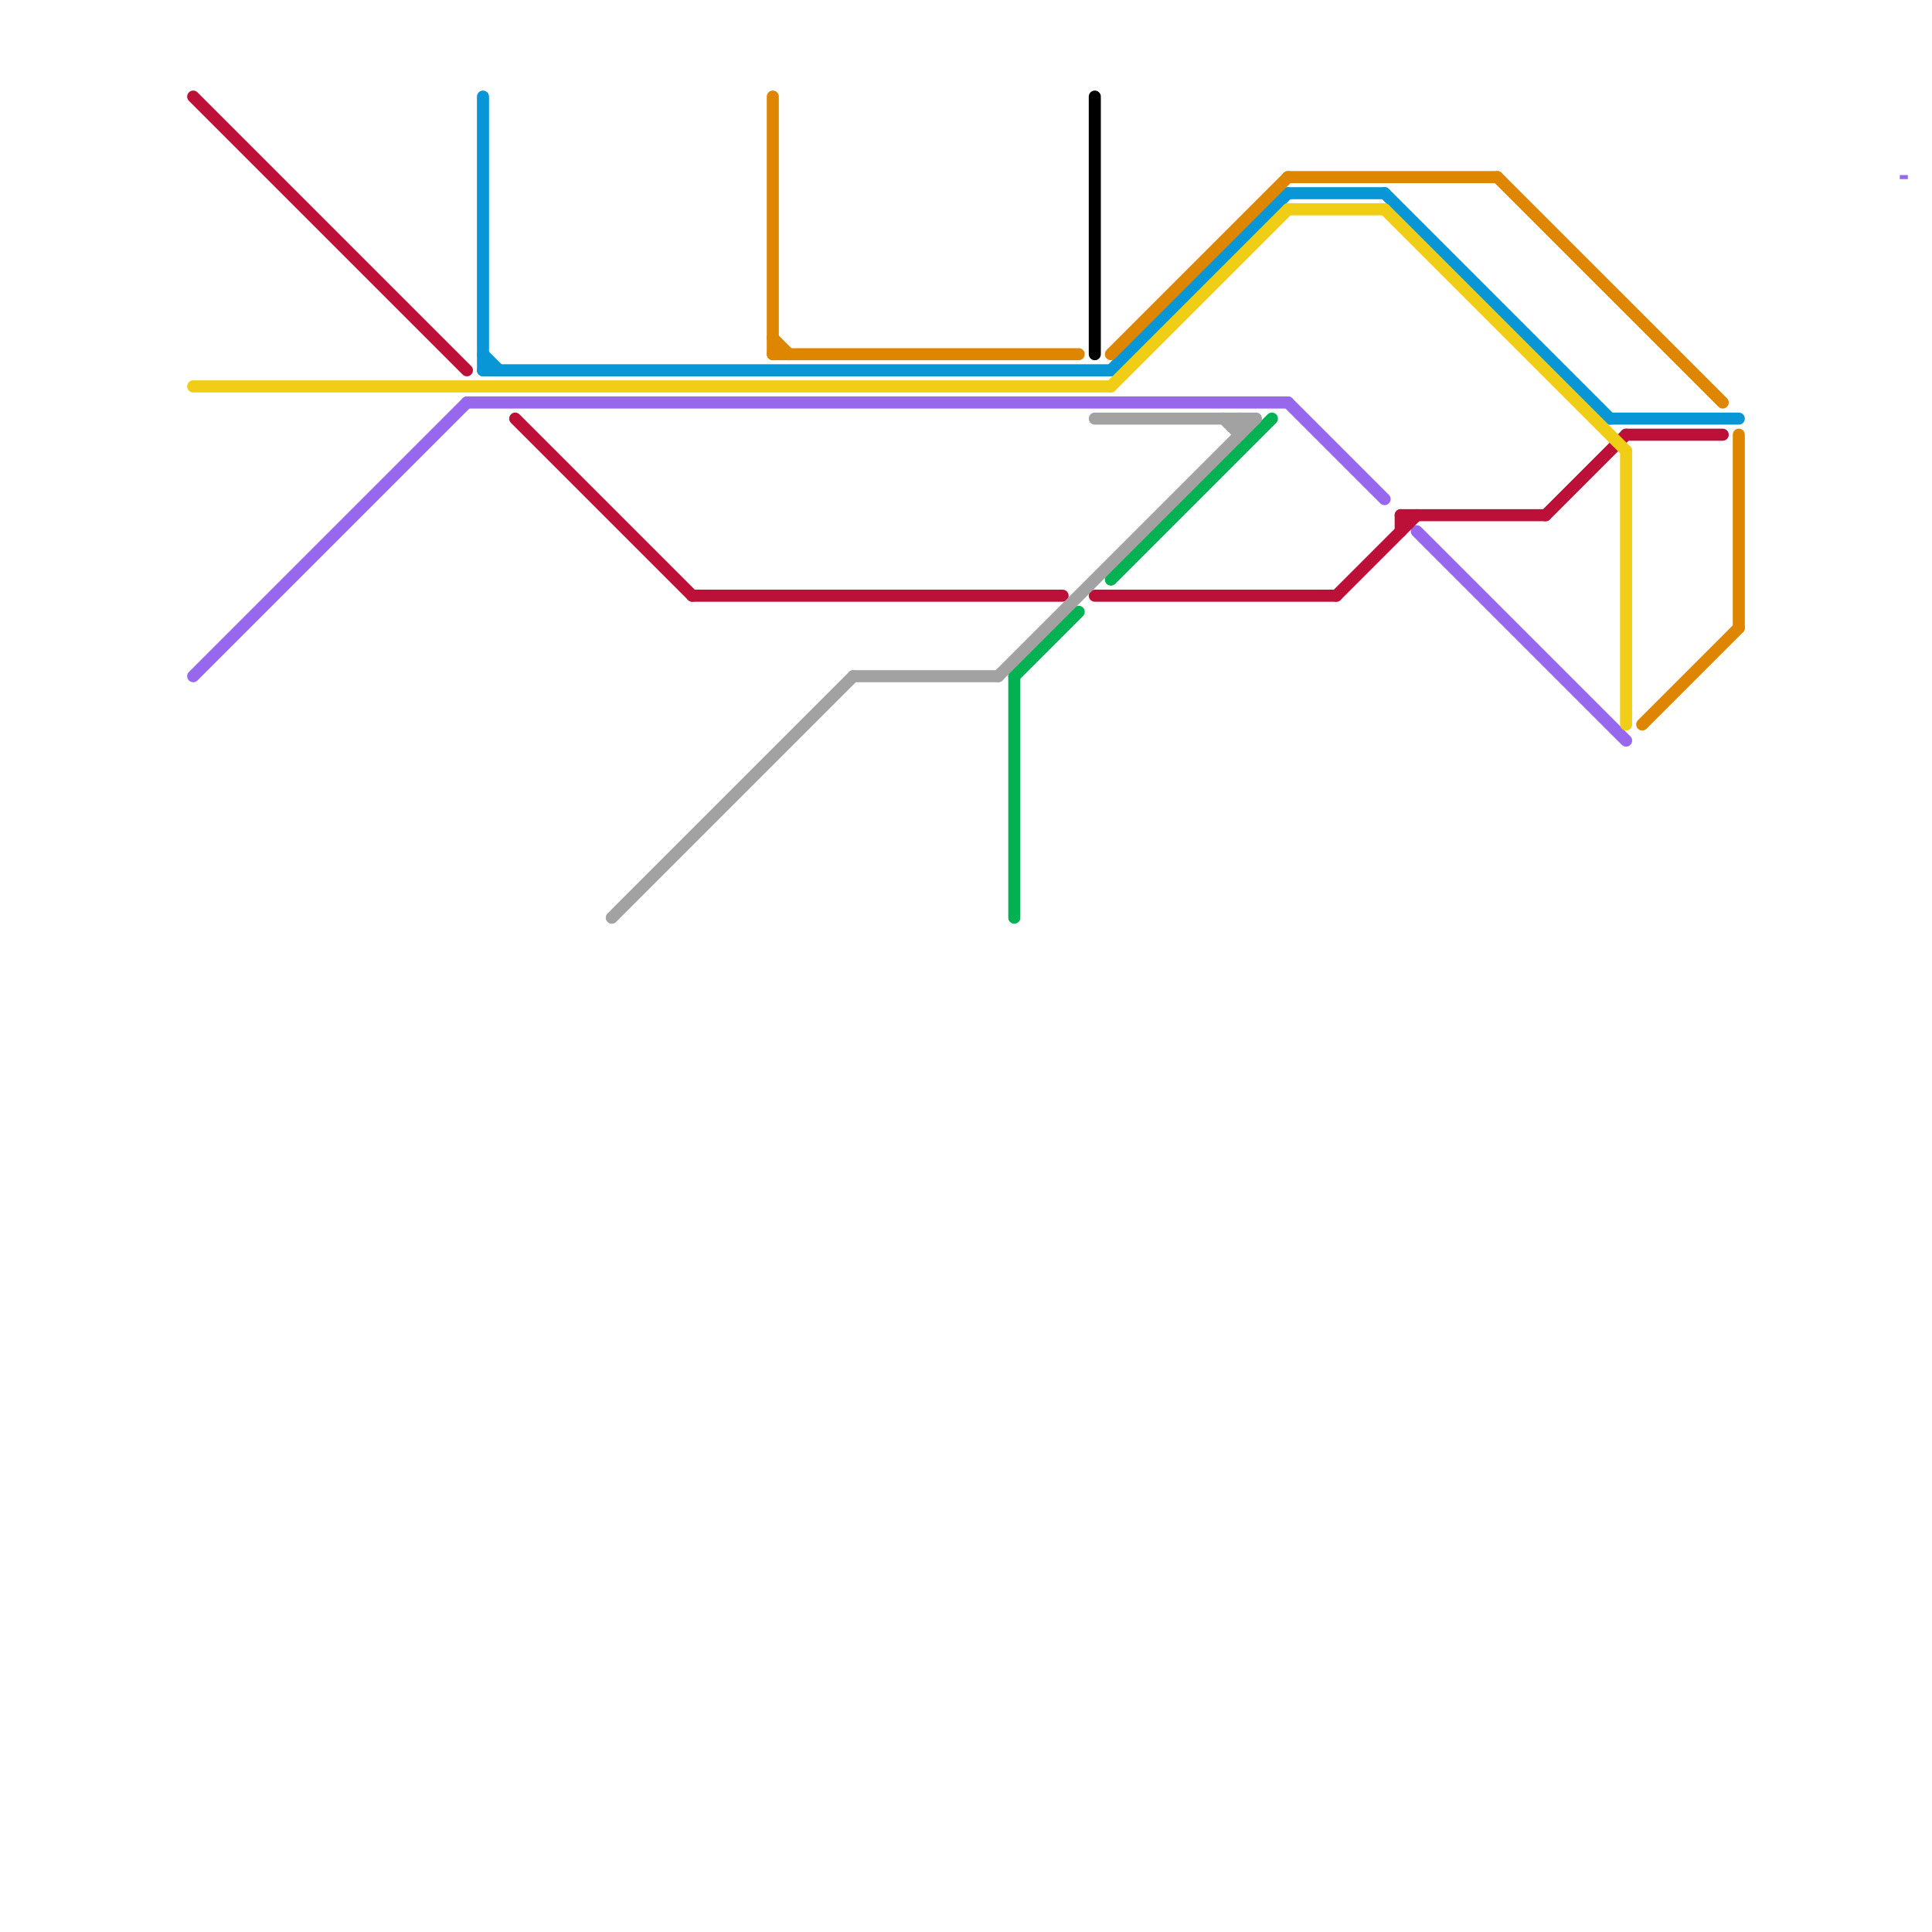 
<svg version="1.1" xmlns="http://www.w3.org/2000/svg" viewBox="0 0 120 120">
<style>text { font: 1px Helvetica; font-weight: 600; white-space: pre; dominant-baseline: central; } line { stroke-width: 1; fill: none; stroke-linecap: round; stroke-linejoin: round; } .c0 { stroke: #9768ee } .c1 { stroke: #bd1038 } .c2 { stroke: #0896d7 } .c3 { stroke: #f0ce15 } .c4 { stroke: #df8600 } .c5 { stroke: #00b251 } .c6 { stroke: #a2a2a2 } .c7 { stroke: #000000 } .w4 { stroke-width: .25; }.w2 { stroke-width: .75; }.l2 { stroke-dasharray: .5 .5; stroke-linecap: butt; }</style><defs><g id="wm-xf"><circle r="1.2" fill="#000"/><circle r="0.9" fill="#fff"/><circle r="0.6" fill="#000"/><circle r="0.3" fill="#fff"/></g><g id="wm"><circle r="0.6" fill="#000"/><circle r="0.3" fill="#fff"/></g></defs><line class="c0 w4 l2" x1="118" y1="11" x2="119" y2="11"/><line class="c0 w2" x1="88" y1="33" x2="101" y2="46"/><line class="c0 w2" x1="29" y1="25" x2="80" y2="25"/><line class="c0 w2" x1="80" y1="25" x2="86" y2="31"/><line class="c0 w2" x1="12" y1="42" x2="29" y2="25"/><line class="c1 w2" x1="83" y1="37" x2="88" y2="32"/><line class="c1 w2" x1="12" y1="6" x2="29" y2="23"/><line class="c1 w2" x1="96" y1="32" x2="101" y2="27"/><line class="c1 w2" x1="32" y1="26" x2="43" y2="37"/><line class="c1 w2" x1="87" y1="32" x2="87" y2="33"/><line class="c1 w2" x1="101" y1="27" x2="107" y2="27"/><line class="c1 w2" x1="87" y1="32" x2="96" y2="32"/><line class="c1 w2" x1="43" y1="37" x2="66" y2="37"/><line class="c1 w2" x1="68" y1="37" x2="83" y2="37"/><line class="c2 w2" x1="86" y1="12" x2="100" y2="26"/><line class="c2 w2" x1="30" y1="6" x2="30" y2="23"/><line class="c2 w2" x1="100" y1="26" x2="108" y2="26"/><line class="c2 w2" x1="69" y1="23" x2="80" y2="12"/><line class="c2 w2" x1="30" y1="23" x2="69" y2="23"/><line class="c2 w2" x1="80" y1="12" x2="86" y2="12"/><line class="c2 w2" x1="30" y1="22" x2="31" y2="23"/><line class="c3 w2" x1="69" y1="24" x2="80" y2="13"/><line class="c3 w2" x1="12" y1="24" x2="69" y2="24"/><line class="c3 w2" x1="101" y1="28" x2="101" y2="45"/><line class="c3 w2" x1="80" y1="13" x2="86" y2="13"/><line class="c3 w2" x1="86" y1="13" x2="101" y2="28"/><line class="c4 w2" x1="102" y1="45" x2="108" y2="39"/><line class="c4 w2" x1="108" y1="27" x2="108" y2="39"/><line class="c4 w2" x1="69" y1="22" x2="80" y2="11"/><line class="c4 w2" x1="93" y1="11" x2="107" y2="25"/><line class="c4 w2" x1="48" y1="6" x2="48" y2="22"/><line class="c4 w2" x1="48" y1="22" x2="67" y2="22"/><line class="c4 w2" x1="48" y1="21" x2="49" y2="22"/><line class="c4 w2" x1="80" y1="11" x2="93" y2="11"/><line class="c5 w2" x1="63" y1="42" x2="63" y2="57"/><line class="c5 w2" x1="63" y1="42" x2="67" y2="38"/><line class="c5 w2" x1="69" y1="36" x2="79" y2="26"/><line class="c6 w2" x1="53" y1="42" x2="62" y2="42"/><line class="c6 w2" x1="62" y1="42" x2="78" y2="26"/><line class="c6 w2" x1="77" y1="26" x2="77" y2="27"/><line class="c6 w2" x1="38" y1="57" x2="53" y2="42"/><line class="c6 w2" x1="76" y1="26" x2="77" y2="27"/><line class="c6 w2" x1="68" y1="26" x2="78" y2="26"/><line class="c7 w2" x1="68" y1="6" x2="68" y2="22"/>
</svg>

